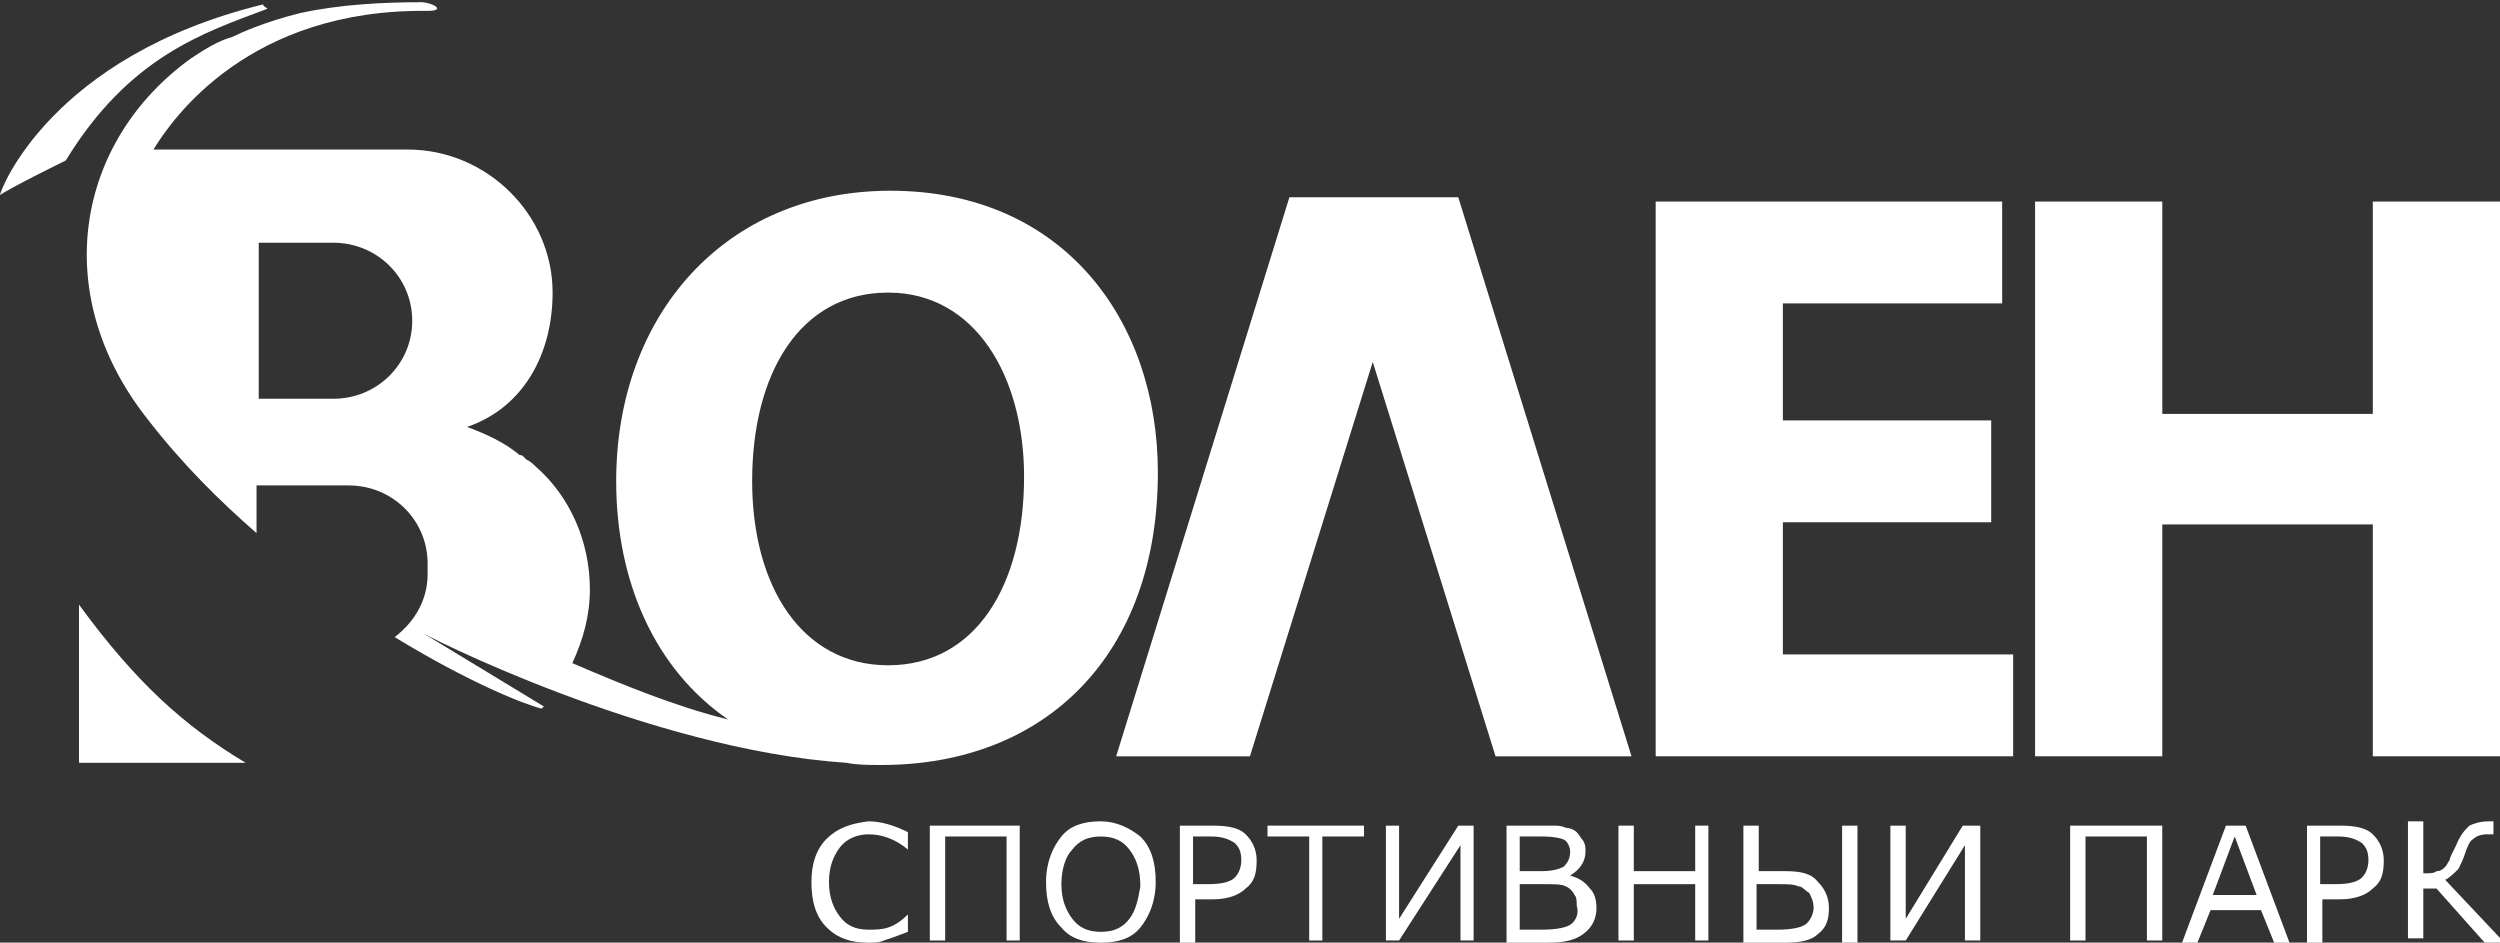 <?xml version="1.0" encoding="UTF-8"?> <svg xmlns="http://www.w3.org/2000/svg" width="122" height="46" viewBox="0 0 122 46" fill="none"><rect x="0" y="0" width="122" height="46" fill="#333333" stroke="none"/><g clip-path="url(#clip0_2089_8125)"><path d="M87.004 25.486H97.171V20.516H87.004V14.806H97.706V9.836H80.797V36.907H98.241V31.937H87.004V25.486Z" fill="white"></path><path d="M105.52 25.592H115.793V36.907H122V9.836H115.793V20.199H105.52V9.836H99.312V36.907H105.52V25.592Z" fill="white"></path><path d="M79.618 36.908L71.163 9.625H62.923L54.469 36.908H60.997L66.99 17.662L72.983 36.908H79.618Z" fill="white"></path><path d="M41.307 37.225C41.842 37.331 42.377 37.331 43.019 37.331C51.046 37.331 56.504 31.938 56.504 23.055C56.504 15.652 51.902 9.308 43.447 9.308C35.421 9.308 30.07 15.335 30.07 23.478C30.07 28.448 31.997 32.678 35.528 35.11C32.96 34.475 30.391 33.418 27.93 32.361C28.465 31.197 28.786 30.034 28.786 28.765C28.786 26.439 27.823 24.218 26.11 22.738C26.003 22.632 25.896 22.526 25.682 22.42C25.682 22.42 25.682 22.42 25.575 22.314C25.468 22.209 25.468 22.209 25.361 22.209C24.612 21.574 23.649 21.151 22.793 20.834C25.575 19.882 26.967 17.239 26.967 14.278C26.967 10.471 23.756 7.298 19.904 7.298H12.412H9.309H7.489C8.453 5.712 12.198 0.425 20.867 0.531C21.83 0.531 21.081 0.108 20.546 0.108C18.726 0.108 16.586 0.213 14.66 0.636C12.947 1.059 11.77 1.588 11.342 1.8C10.593 2.011 9.951 2.434 9.309 2.857C3.744 6.875 2.353 14.278 7.168 20.411C8.881 22.632 10.7 24.429 12.519 26.016V23.689H17.014C19.154 23.689 20.867 25.381 20.867 27.496V28.025C20.867 29.294 20.224 30.351 19.261 31.091C22.9 33.312 25.575 34.37 26.431 34.581C26.431 34.581 26.431 34.581 26.539 34.475L20.439 30.774C20.439 30.88 31.675 36.59 41.307 37.225ZM43.34 14.278C47.621 14.278 49.975 18.402 49.975 23.266C49.975 28.554 47.621 32.466 43.34 32.466C39.167 32.466 36.705 28.659 36.705 23.478C36.705 18.19 39.06 14.278 43.34 14.278ZM16.265 19.459H12.626V11.845H16.265C18.405 11.845 20.117 13.537 20.117 15.652C20.117 17.767 18.405 19.459 16.265 19.459Z" fill="white"></path><path d="M3.855 29.506V37.226H11.989C8.992 35.428 6.638 33.313 3.855 29.506Z" fill="white"></path><path d="M13.056 0.426C12.949 0.321 12.842 0.321 12.842 0.215C2.461 2.753 0 9.309 0 9.521C0.428 9.204 2.996 7.935 3.211 7.829C6.314 2.753 9.953 1.59 13.056 0.426Z" fill="white"></path><path d="M40.347 40.927C39.812 41.456 39.598 42.196 39.598 43.042C39.598 43.993 39.812 44.734 40.347 45.262C40.882 45.791 41.524 46.003 42.38 46.003C42.594 46.003 42.915 46.003 43.129 45.897C43.45 45.791 43.771 45.685 44.306 45.474V44.628C43.985 44.945 43.664 45.157 43.343 45.262C43.022 45.368 42.701 45.368 42.38 45.368C41.738 45.368 41.31 45.157 40.989 44.734C40.668 44.311 40.454 43.782 40.454 43.042C40.454 42.301 40.668 41.773 40.989 41.35C41.31 40.927 41.845 40.715 42.38 40.715C43.022 40.715 43.664 40.927 44.306 41.456V40.61C43.664 40.292 43.022 40.081 42.38 40.081C41.524 40.187 40.882 40.398 40.347 40.927Z" fill="white"></path><path d="M45.375 45.896H46.124V40.82H49.121V45.896H49.763V40.291H45.375V45.896Z" fill="white"></path><path d="M53.722 40.081C52.866 40.081 52.224 40.292 51.796 40.821C51.368 41.35 51.047 42.09 51.047 43.042C51.047 43.993 51.261 44.734 51.796 45.262C52.224 45.791 52.866 46.003 53.722 46.003C54.578 46.003 55.221 45.791 55.649 45.262C56.077 44.734 56.398 43.993 56.398 43.042C56.398 42.09 56.184 41.35 55.649 40.821C55.114 40.398 54.471 40.081 53.722 40.081ZM55.114 44.84C54.792 45.263 54.364 45.474 53.722 45.474C53.08 45.474 52.652 45.263 52.331 44.84C52.01 44.416 51.796 43.888 51.796 43.148C51.796 42.407 52.01 41.773 52.331 41.456C52.652 41.033 53.08 40.821 53.722 40.821C54.364 40.821 54.792 41.033 55.114 41.456C55.435 41.879 55.649 42.407 55.649 43.253C55.542 43.888 55.435 44.416 55.114 44.84Z" fill="white"></path><path d="M59.183 40.291H57.578V46.002H58.327V43.887H59.183C59.932 43.887 60.468 43.675 60.789 43.358C61.217 43.041 61.324 42.618 61.324 41.983C61.324 41.455 61.11 41.032 60.789 40.715C60.468 40.397 59.932 40.291 59.183 40.291ZM60.254 42.829C60.039 43.041 59.611 43.147 58.969 43.147H58.22V40.82H59.076C59.611 40.82 59.932 40.926 60.254 41.138C60.468 41.349 60.575 41.56 60.575 41.983C60.575 42.301 60.468 42.618 60.254 42.829Z" fill="white"></path><path d="M61.855 40.82H63.889V45.896H64.531V40.82H66.564V40.291H61.855V40.82Z" fill="white"></path><path d="M68.275 44.839V40.291H67.633V45.896H68.275L71.271 41.243V45.896H71.913V40.291H71.164L68.275 44.839Z" fill="white"></path><path d="M76.623 42.724C77.158 42.406 77.372 41.983 77.372 41.56C77.372 41.349 77.372 41.243 77.265 41.032C77.158 40.926 77.051 40.715 76.944 40.609C76.837 40.503 76.623 40.397 76.409 40.397C76.195 40.291 75.981 40.291 75.874 40.291C75.66 40.291 75.446 40.291 75.232 40.291H73.519V46.002H75.553C76.302 46.002 76.837 45.896 77.265 45.579C77.693 45.262 77.907 44.839 77.907 44.31C77.907 43.887 77.8 43.57 77.586 43.358C77.265 42.935 76.944 42.829 76.623 42.724ZM74.269 40.82H75.232C75.874 40.82 76.302 40.926 76.409 41.032C76.516 41.138 76.623 41.349 76.623 41.56C76.623 41.878 76.516 42.089 76.302 42.301C76.088 42.406 75.767 42.512 75.232 42.512H74.162V40.82H74.269ZM76.73 45.05C76.516 45.262 75.981 45.367 75.232 45.367H74.162V43.147H75.339C75.874 43.147 76.195 43.147 76.409 43.252C76.623 43.358 76.73 43.464 76.837 43.675C76.944 43.781 76.944 43.993 76.944 44.204C77.051 44.521 76.944 44.839 76.73 45.05Z" fill="white"></path><path d="M82.726 42.512H79.73V40.291H78.981V45.896H79.73V43.147H82.726V45.896H83.368V40.291H82.726V42.512Z" fill="white"></path><path d="M89.894 40.291H90.644V46.002H89.894V40.291Z" fill="white"></path><path d="M87.112 42.512H85.827V40.291H85.078V46.002H87.112C87.861 46.002 88.396 45.896 88.717 45.579C89.145 45.262 89.252 44.839 89.252 44.31C89.252 43.781 89.038 43.358 88.717 43.041C88.396 42.618 87.861 42.512 87.112 42.512ZM88.182 45.05C87.968 45.262 87.433 45.367 86.79 45.367H85.72V43.147H86.79C87.219 43.147 87.54 43.147 87.754 43.252C87.968 43.252 88.075 43.464 88.289 43.57C88.396 43.781 88.503 43.993 88.503 44.31C88.503 44.521 88.396 44.839 88.182 45.05Z" fill="white"></path><path d="M92.999 44.839V40.291H92.25V45.896H92.999L95.889 41.243V45.896H96.638V40.291H95.782L92.999 44.839Z" fill="white"></path><path d="M101.023 45.896H101.773V40.82H104.769V45.896H105.518V40.291H101.023V45.896Z" fill="white"></path><path d="M108.625 40.291L106.484 46.002H107.233L107.876 44.416H110.337L110.979 46.002H111.728L109.588 40.291H108.625ZM107.983 43.675L109.053 40.82L110.123 43.675H107.983Z" fill="white"></path><path d="M114.187 40.291H112.582V46.002H113.331V43.887H114.187C114.936 43.887 115.472 43.675 115.793 43.358C116.221 43.041 116.328 42.618 116.328 41.983C116.328 41.455 116.114 41.032 115.793 40.715C115.472 40.397 114.936 40.291 114.187 40.291ZM115.257 42.829C115.043 43.041 114.615 43.147 113.973 43.147H113.224V40.82H114.08C114.615 40.82 114.936 40.926 115.257 41.138C115.472 41.349 115.579 41.56 115.579 41.983C115.579 42.301 115.472 42.618 115.257 42.829Z" fill="white"></path><path d="M119.327 42.936C119.541 42.83 119.755 42.619 119.969 42.407C120.076 42.196 120.183 41.984 120.29 41.667C120.397 41.35 120.504 41.033 120.718 40.927C120.825 40.821 121.039 40.715 121.36 40.715H121.681V40.081H121.467C121.039 40.081 120.718 40.187 120.504 40.292C120.29 40.504 120.076 40.715 119.862 41.244C119.648 41.667 119.541 41.879 119.541 41.984C119.434 42.09 119.434 42.196 119.327 42.301C119.22 42.407 119.113 42.513 118.899 42.513C118.792 42.619 118.578 42.619 118.257 42.619V40.081H117.508V45.791H118.257V43.359H118.899L121.253 46.003H122.217L119.327 42.936Z" fill="white"></path></g><defs><clipPath id="clip0_2089_8125"><rect width="122" height="46" fill="white"></rect></clipPath></defs></svg> 